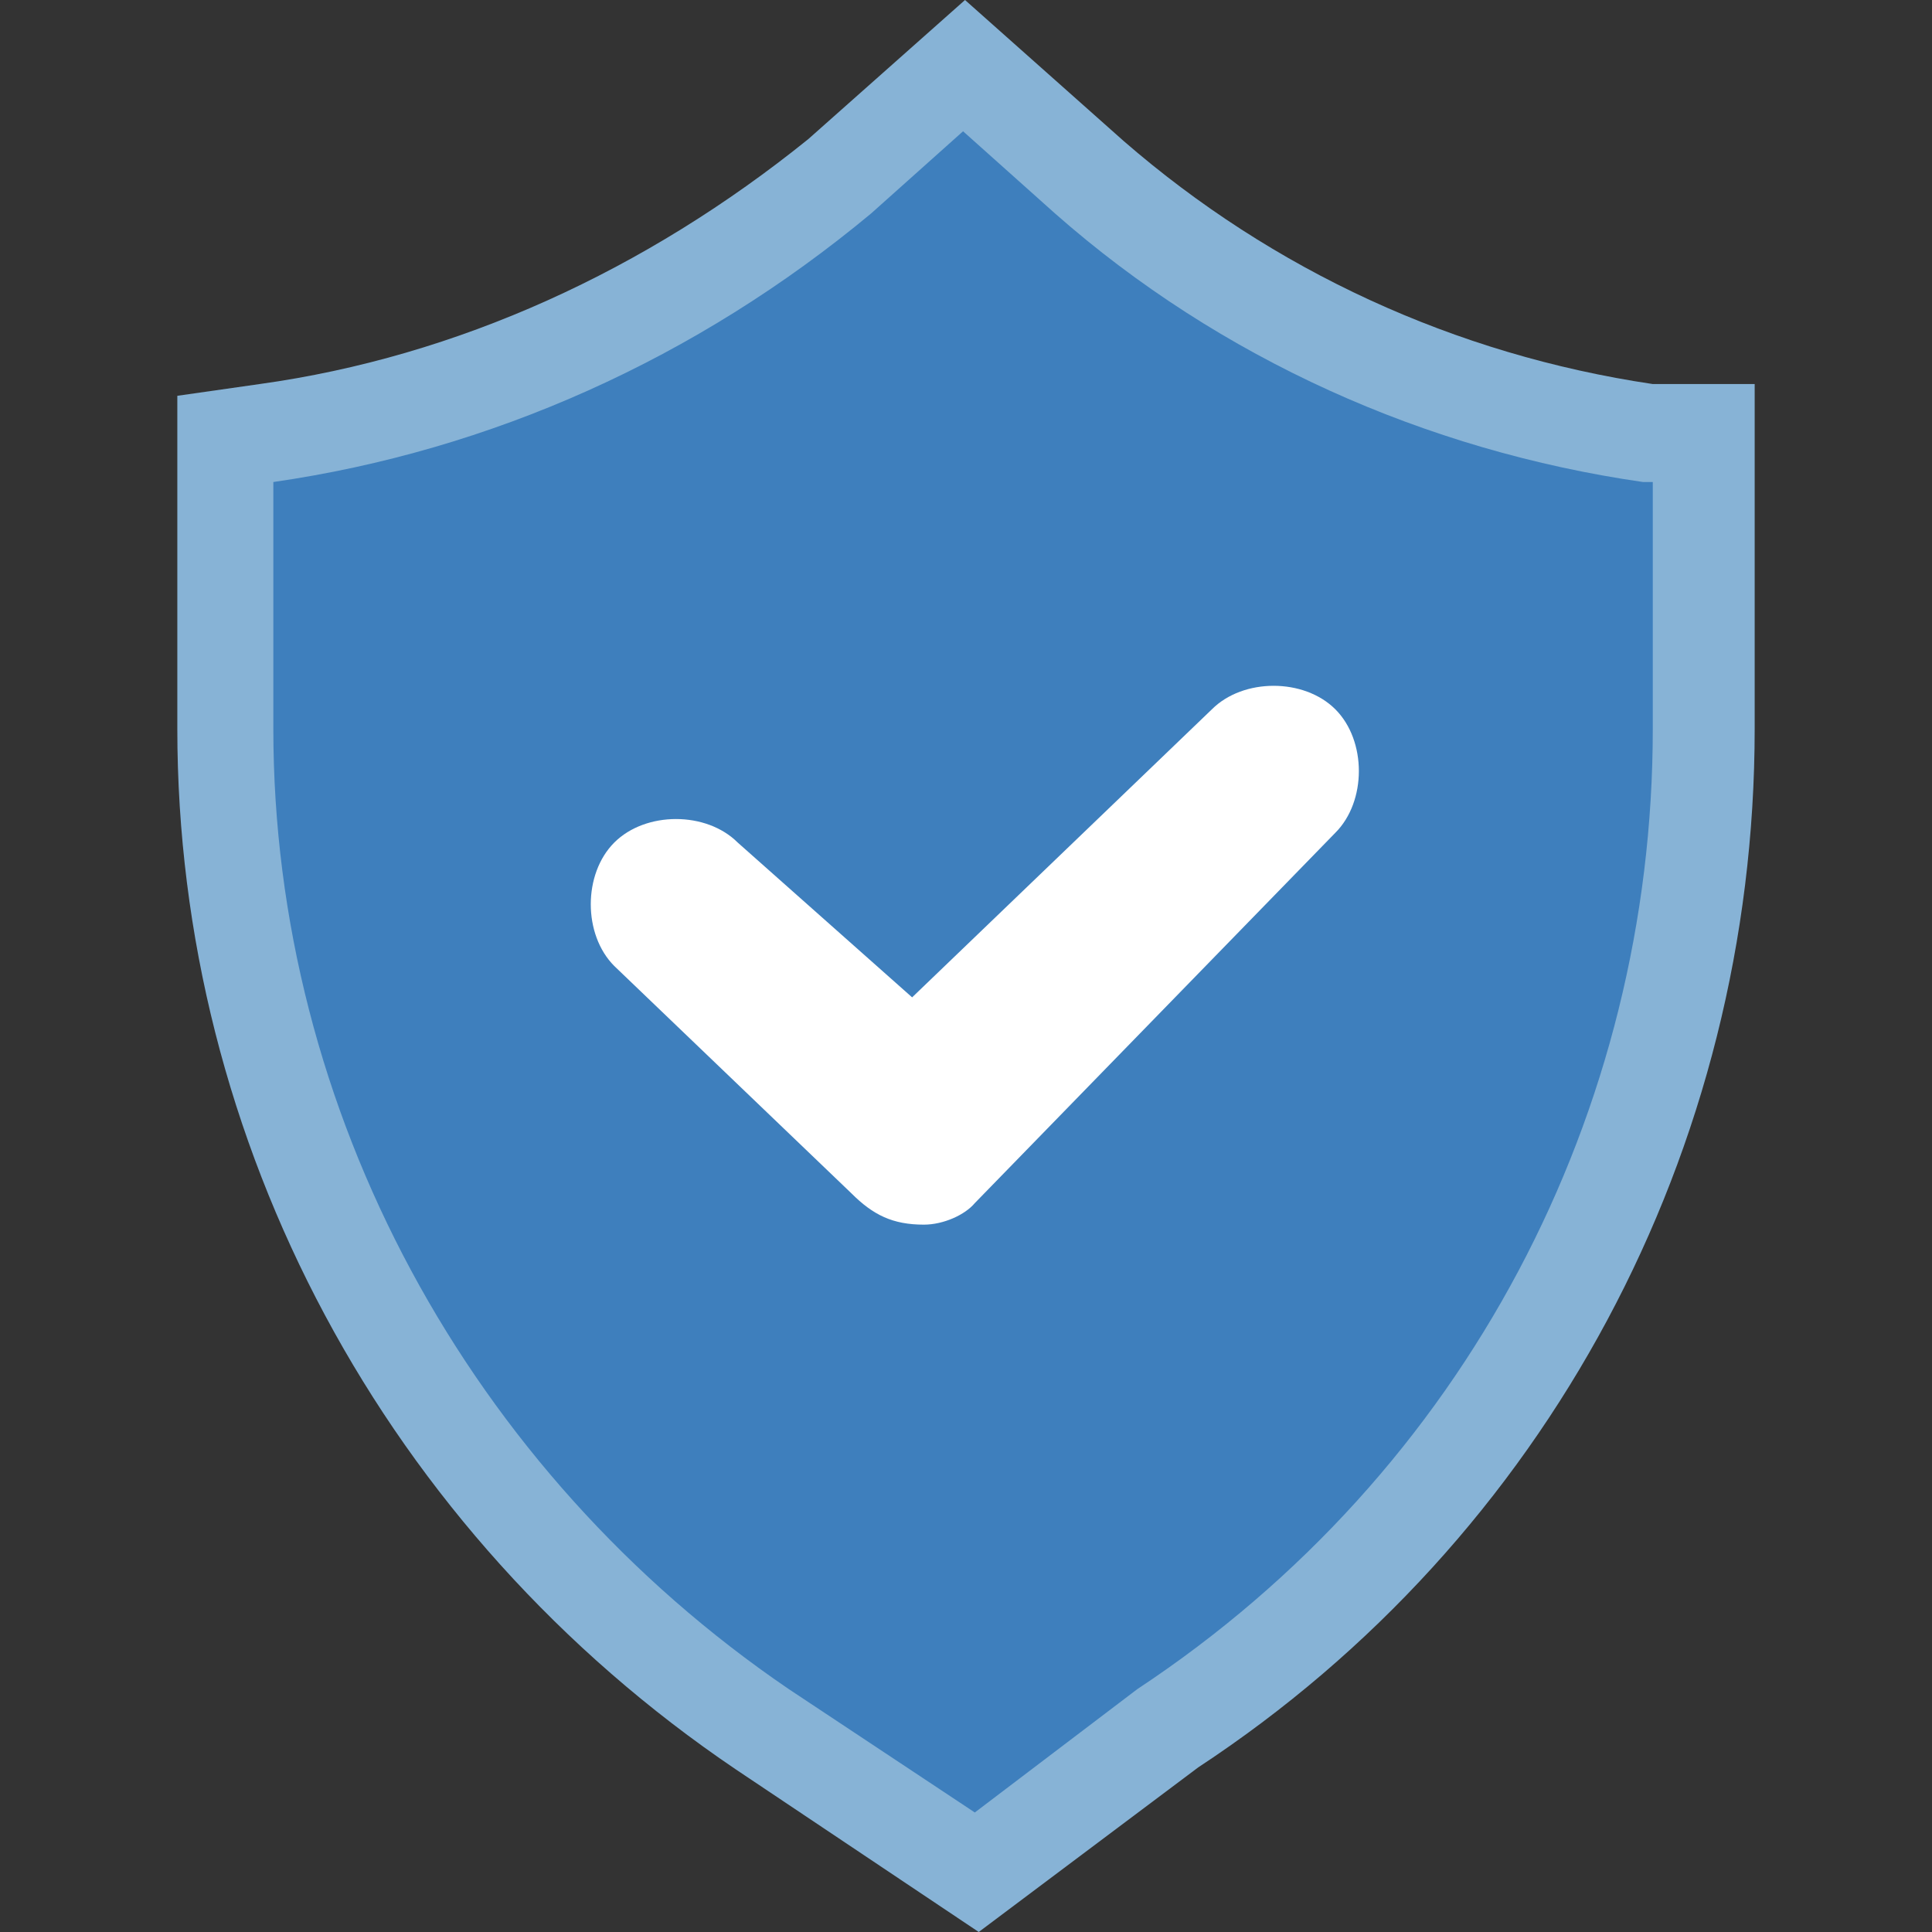 <svg xmlns="http://www.w3.org/2000/svg" xmlns:xlink="http://www.w3.org/1999/xlink" width="500" zoomAndPan="magnify" viewBox="0 0 375 375" height="500" preserveAspectRatio="xMidYMid meet" version="1.0"><rect x="0" y="0" width="375" height="375" fill="#333333" stroke="none"/><defs><clipPath id="dc361a114f"><path d="M 34 0 L 340.734 0 L 340.734 375 L 34 375 Z M 34 0 " clip-rule="nonzero"/></clipPath></defs><path fill="#3e7fbd" d="M 189.211 351.801 L 153.082 327.84 C 91.086 285.625 53.055 215.645 53.055 141.48 L 53.055 93.559 C 95.27 87.477 135.207 69.598 169.055 41.457 L 186.93 25.48 L 204.805 41.457 C 236.754 69.598 276.688 87.477 318.902 93.559 L 320.805 93.559 L 320.805 141.48 C 320.805 215.645 284.672 285.625 220.777 327.84 Z M 189.211 351.801 " fill-opacity="1" fill-rule="nonzero"/><g clip-path="url(#dc361a114f)"><path fill="#87b3d6" d="M 142.812 343.434 C 74.734 297.414 34.418 221.73 34.418 141.48 L 34.418 76.824 L 50.395 74.543 C 88.805 69.219 125.316 52.484 156.883 27.004 L 187.309 0 L 218.117 27.383 C 247.02 52.484 282.391 68.84 320.805 74.543 L 340.582 74.543 L 340.582 141.48 C 340.582 223.25 300.266 298.555 232.57 343.051 L 189.973 375 Z M 142.812 343.434 " fill-opacity="1" fill-rule="nonzero"/></g><path fill="#3e7fbd" d="M 189.211 351.801 L 153.082 327.84 C 91.086 285.625 53.055 215.645 53.055 141.48 L 53.055 93.559 C 95.27 87.477 135.207 69.598 169.055 41.457 L 186.93 25.48 L 204.805 41.457 C 236.754 69.598 276.688 87.477 318.902 93.559 L 320.805 93.559 L 320.805 141.48 C 320.805 215.645 284.672 285.625 220.777 327.84 Z M 189.211 351.801 " fill-opacity="1" fill-rule="nonzero"/><path fill="#ffffff" d="M 179.324 237.703 C 179.324 237.703 177.422 237.703 179.324 237.703 C 173.238 237.703 169.434 235.801 165.25 231.617 L 119.23 187.5 C 113.148 181.414 113.148 169.625 119.23 163.539 C 125.316 157.453 137.105 157.453 143.191 163.539 L 177.043 193.586 L 235.23 137.676 C 241.316 131.594 253.105 131.594 259.191 137.676 C 265.277 143.762 265.277 155.555 259.191 161.637 L 189.211 233.52 C 187.309 235.801 183.125 237.703 179.324 237.703 Z M 179.324 237.703 " fill-opacity="1" fill-rule="nonzero"/></svg>